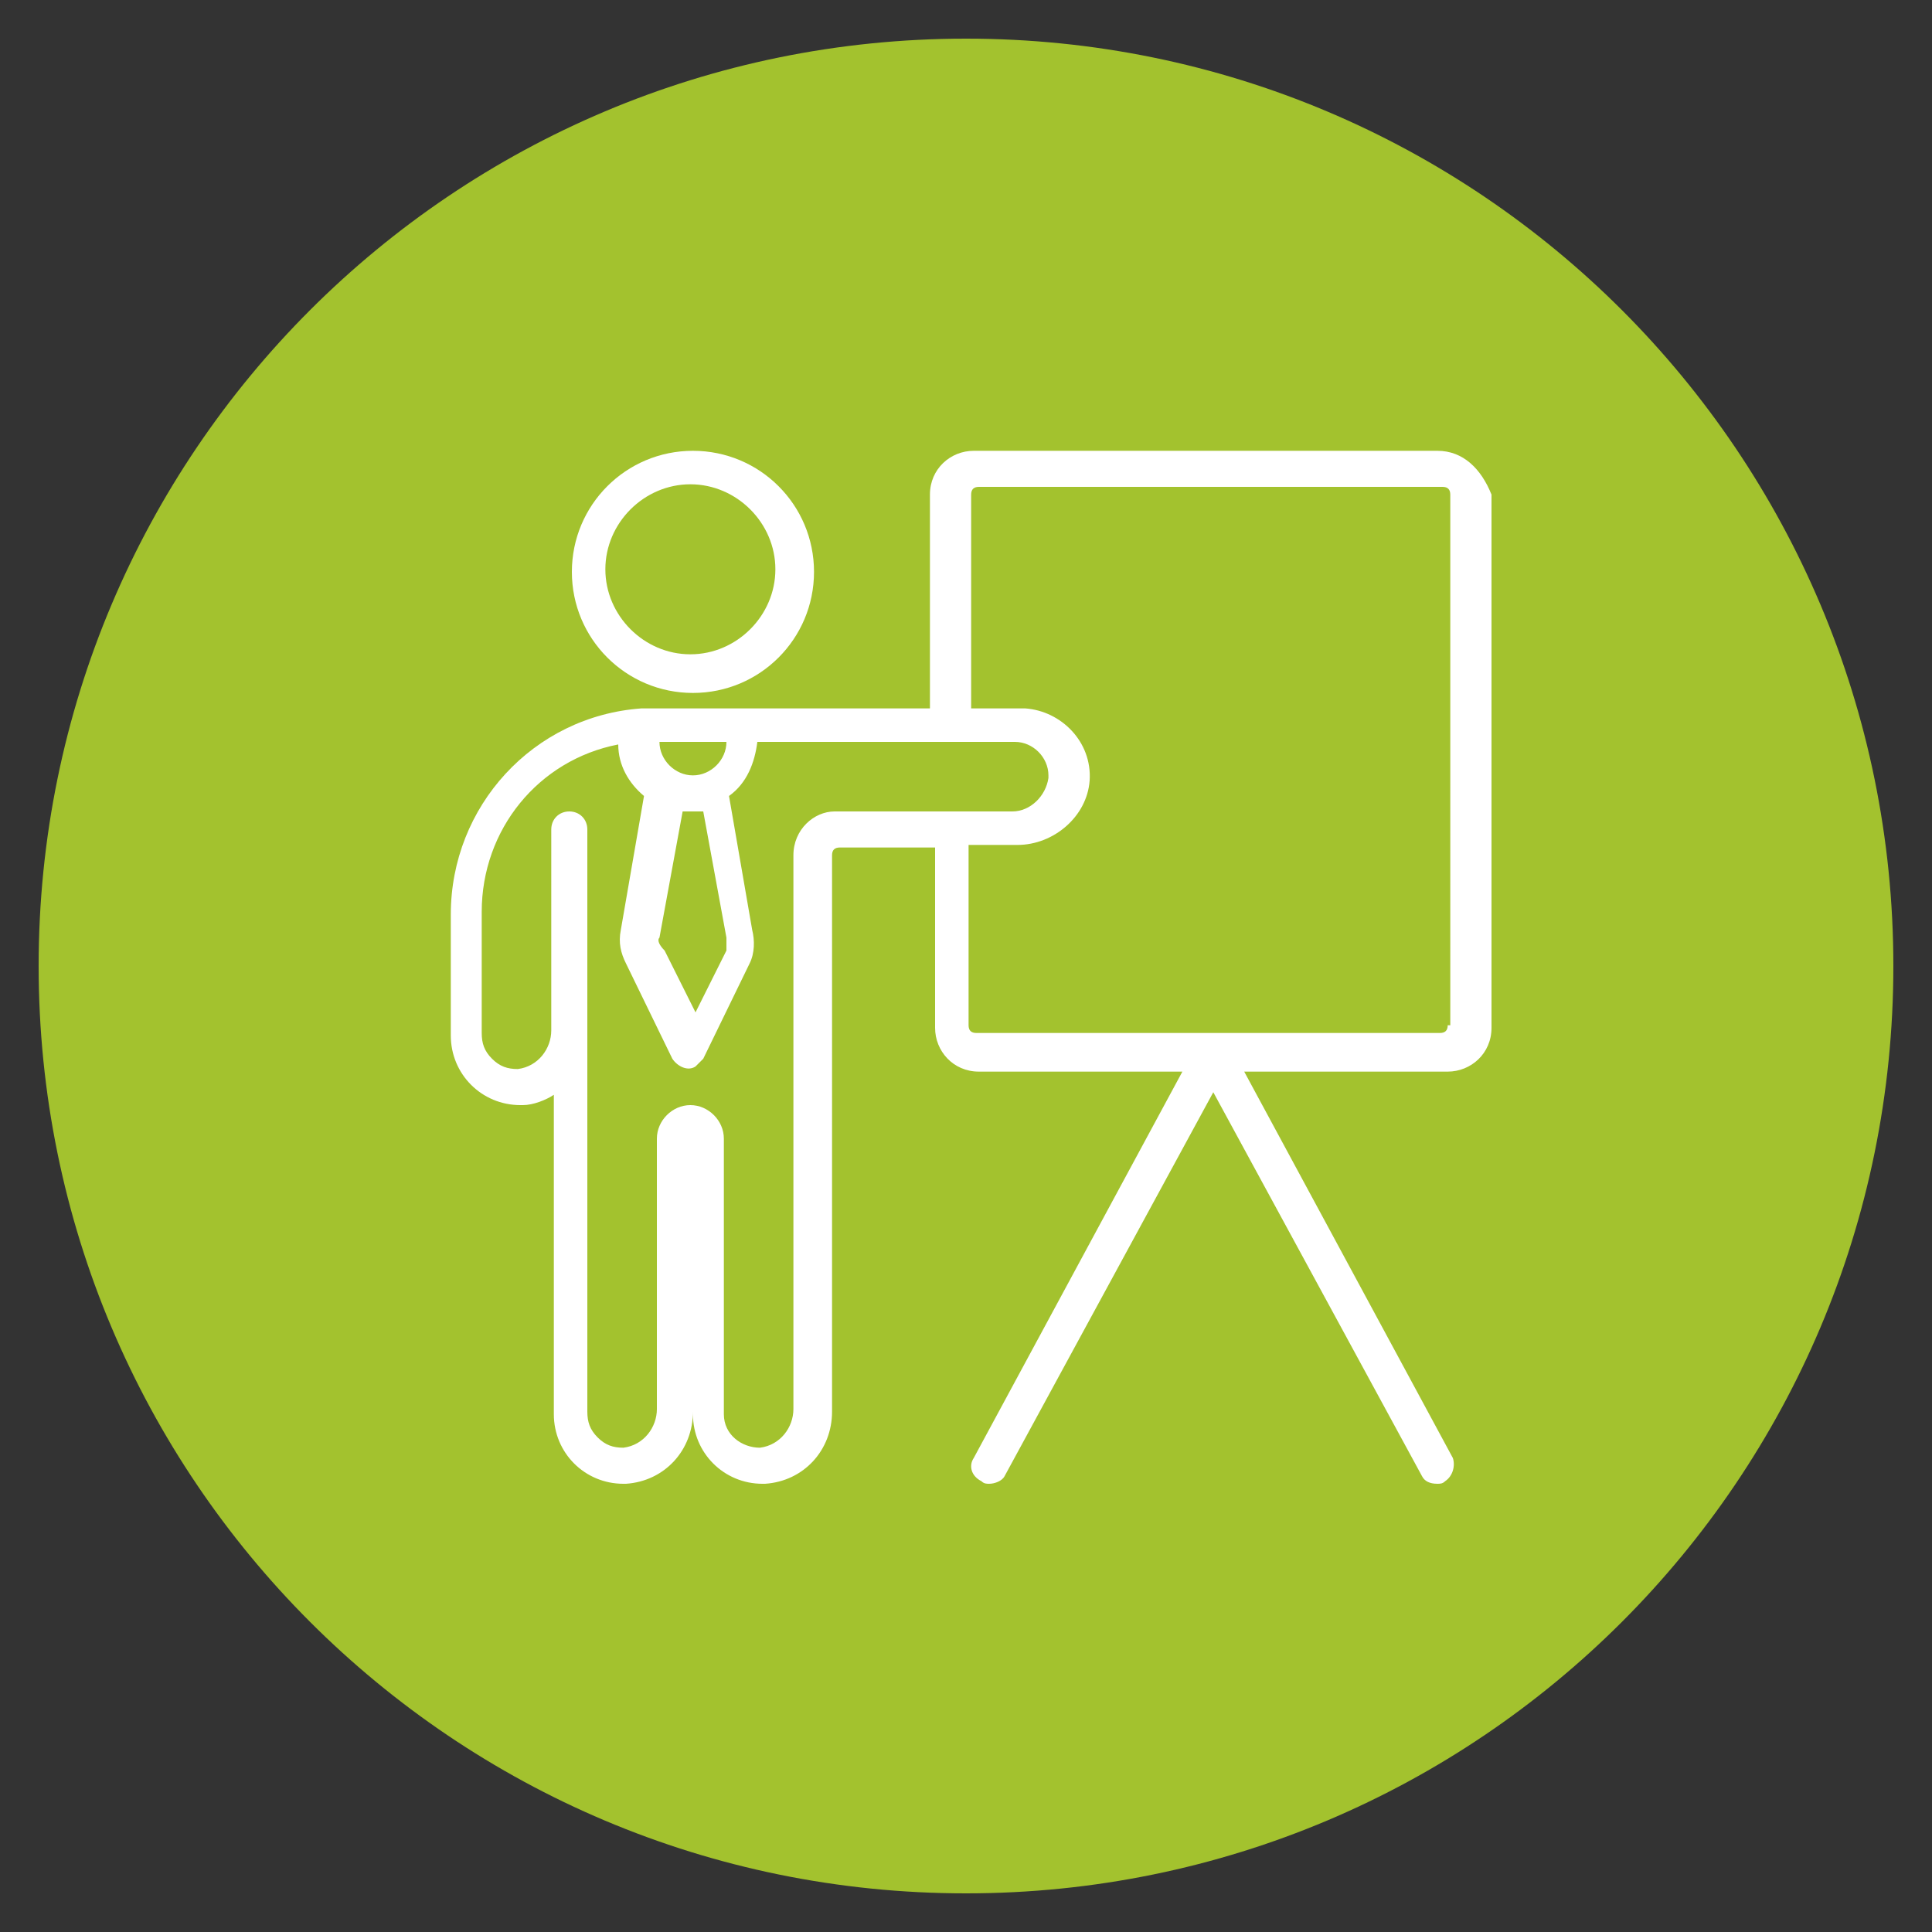 <?xml version="1.0" encoding="utf-8"?>
<!-- Generator: Adobe Illustrator 25.1.0, SVG Export Plug-In . SVG Version: 6.00 Build 0)  -->
<svg version="1.1" id="Livello_1" xmlns="http://www.w3.org/2000/svg" xmlns:xlink="http://www.w3.org/1999/xlink" x="0px" y="0px"
	 viewBox="0 0 75 75" style="enable-background:new 0 0 75 75;" xml:space="preserve">
<rect x="0" y="0" width="75" height="75" fill="#333333" stroke="none"/>
<style type="text/css">
	.st0{fill:#A3C22E;}
	.st1{fill:#FFFFFF;}
</style>
<g>
	<path class="st0" d="M37.5,73.5c19.9,0,36-16.1,36-36s-16.1-36-36-36s-36,16.1-36,36S17.6,73.5,37.5,73.5"/>
	<path class="st1" d="M26.8,18.8c1.8,0,3.3,1.5,3.3,3.3c0,1.8-1.5,3.3-3.3,3.3c-1.8,0-3.3-1.5-3.3-3.3C23.5,20.3,25,18.8,26.8,18.8
		 M22.2,22.2c0,2.6,2.1,4.7,4.7,4.7c2.6,0,4.7-2.1,4.7-4.7c0-2.6-2.1-4.7-4.7-4.7C24.3,17.5,22.2,19.6,22.2,22.2"/>
	<path class="st1" d="M56.2,39.8c0,0.2-0.1,0.3-0.3,0.3h-18c-0.2,0-0.3-0.1-0.3-0.3v-7h1.9c1.4,0,2.7-1.1,2.8-2.5
		c0.1-1.5-1.1-2.7-2.5-2.8c0,0-0.1,0-0.1,0h-2v-8.3c0-0.2,0.1-0.3,0.3-0.3h18c0.2,0,0.3,0.1,0.3,0.3V39.8z M30.8,33.2v21.5
		c0,0.7-0.5,1.4-1.3,1.5c-0.7,0-1.4-0.5-1.4-1.3c0,0,0,0,0-0.1V44.2c0-0.7-0.6-1.3-1.3-1.3c-0.7,0-1.3,0.6-1.3,1.3v10.5
		c0,0.7-0.5,1.4-1.3,1.5c-0.4,0-0.7-0.1-1-0.4c-0.3-0.3-0.4-0.6-0.4-1V32.2c0-0.4-0.3-0.7-0.7-0.7s-0.7,0.3-0.7,0.7V40
		c0,0.7-0.5,1.4-1.3,1.5c-0.4,0-0.7-0.1-1-0.4c-0.3-0.3-0.4-0.6-0.4-1v-4.7c0-3.2,2.2-5.9,5.3-6.5c0,0.8,0.4,1.5,1,2l-0.9,5.2
		c-0.1,0.5,0,0.9,0.2,1.3l1.8,3.7c0.2,0.3,0.6,0.5,0.9,0.3c0.1-0.1,0.2-0.2,0.3-0.3l1.8-3.7c0.2-0.4,0.2-0.9,0.1-1.3l-0.9-5.2
		c0.7-0.5,1-1.3,1.1-2.1h10c0.7,0,1.3,0.6,1.3,1.3c0,0,0,0,0,0.1c-0.1,0.7-0.7,1.3-1.4,1.3h-6.9C31.6,31.5,30.8,32.2,30.8,33.2
		 M28.2,28.8c0,0.7-0.6,1.3-1.3,1.3c-0.7,0-1.3-0.6-1.3-1.3H28.2z M25.6,36.4l0.9-4.9c0.1,0,0.2,0,0.4,0c0.1,0,0.2,0,0.4,0l0.9,4.9
		c0,0.2,0,0.4,0,0.5l-1.2,2.4l-1.2-2.4C25.6,36.7,25.5,36.5,25.6,36.4 M55.8,17.5h-18c-0.9,0-1.7,0.7-1.7,1.7v8.3H25.5H25h-0.1
		c-4.2,0.3-7.4,3.8-7.4,8v4.7c0,1.5,1.2,2.7,2.7,2.7c0,0,0.1,0,0.1,0c0.4,0,0.9-0.2,1.2-0.4v12.4c0,1.5,1.2,2.7,2.7,2.7
		c0,0,0.1,0,0.1,0c1.5-0.1,2.6-1.3,2.6-2.8v0.1c0,1.5,1.2,2.7,2.7,2.7h0.1c1.5-0.1,2.6-1.3,2.6-2.8V33.2c0-0.2,0.1-0.3,0.3-0.3h3.7
		v7c0,0.9,0.7,1.7,1.7,1.7h7.9l-8.1,15c-0.2,0.3-0.1,0.7,0.3,0.9c0,0,0,0,0,0c0.1,0.1,0.2,0.1,0.3,0.1c0.2,0,0.5-0.1,0.6-0.3
		l8.1-14.9l8.1,14.9c0.1,0.2,0.3,0.3,0.6,0.3c0.1,0,0.2,0,0.3-0.1c0.3-0.2,0.4-0.6,0.3-0.9c0,0,0,0,0,0l-8.1-15h7.9
		c0.9,0,1.7-0.7,1.7-1.7V19.2C57.5,18.2,56.8,17.5,55.8,17.5"/>
</g>
</svg>
